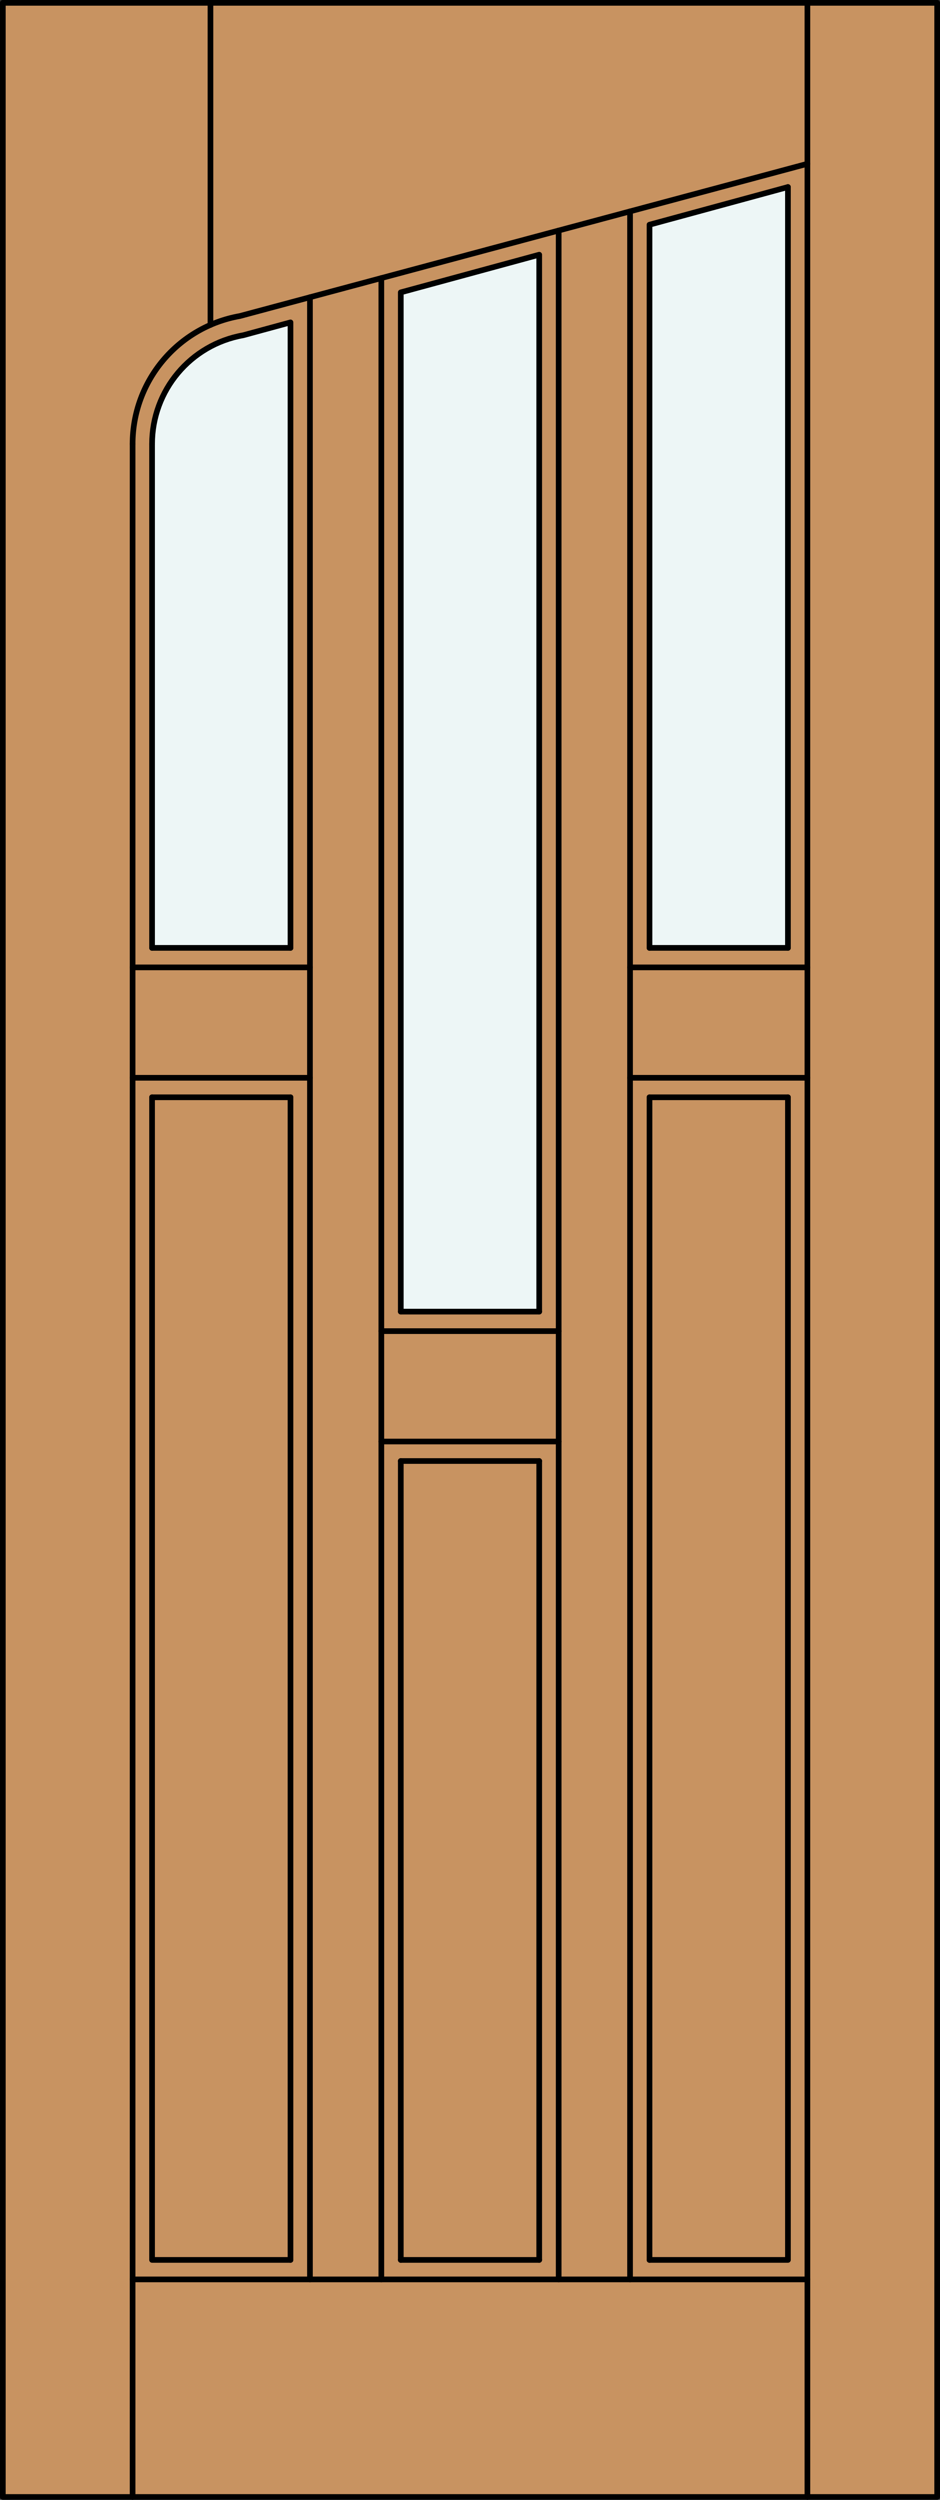 <?xml version="1.0" encoding="iso-8859-1"?>
<!-- Generator: Adobe Illustrator 14.0.0, SVG Export Plug-In . SVG Version: 6.00 Build 43363)  -->
<!DOCTYPE svg PUBLIC "-//W3C//DTD SVG 1.1//EN" "http://www.w3.org/Graphics/SVG/1.1/DTD/svg11.dtd">
<svg version="1.1" id="Layer_1" xmlns="http://www.w3.org/2000/svg" xmlns:xlink="http://www.w3.org/1999/xlink" x="0px" y="0px"
	 width="83.012px" height="220.531px" viewBox="46.157 568.28 83.012 220.531"
	 style="enable-background:new 46.157 568.28 83.012 220.531;" xml:space="preserve">
<rect x="46.157" y="568.28" width="83.012" height="220.531" fill="#333333" stroke="none"/>
<style type="text/css">
<![CDATA[
	.st0{fill:#EDF6F6;}
	.st1{fill:#C89361;}
	.st2{fill:none;stroke:#000000;stroke-width:0.5;stroke-linecap:round;stroke-linejoin:round;}
]]>
</style>
<g id="RELEASE">
</g>
<g id="DOOR_x5F_PART">
</g>
<g id="DOOR_FILL">
	<rect x="46.419" y="568.53" class="st1" width="82.512" height="220.031"/>
</g>
<g id="GLASS">
	<polygon class="st0" points="115.74,651.901 103.516,651.901 103.516,588.103 115.74,584.78 	"/>
	<polygon class="st0" points="93.775,683.989 81.551,683.989 81.551,594.072 93.775,590.75 	"/>
	<path class="st0" d="M71.81,651.901H59.586v-44.454c0-4.727,3.394-8.771,8.049-9.593l4.175-1.135L71.81,651.901L71.81,651.901z"/>
</g>
<g id="_x31_">
	<rect x="46.407" y="568.53" class="st2" width="82.512" height="220.031"/>
	<line class="st2" x1="57.867" y1="788.562" x2="57.867" y2="607.447"/>
	<line class="st2" x1="117.459" y1="788.562" x2="117.459" y2="568.53"/>
	<line class="st2" x1="115.74" y1="584.78" x2="115.74" y2="651.901"/>
	<polyline class="st2" points="115.74,665.08 115.74,767.647 103.516,767.647 	"/>
	<line class="st2" x1="93.775" y1="767.647" x2="81.551" y2="767.647"/>
	<polyline class="st2" points="71.81,767.647 59.586,767.647 59.586,665.08 	"/>
	<line class="st2" x1="59.586" y1="651.901" x2="59.586" y2="607.447"/>
	<line class="st2" x1="64.743" y1="596.944" x2="64.743" y2="568.53"/>
	<path class="st2" d="M117.459,582.731l-50.122,13.43c-5.477,0.966-9.47,5.725-9.47,11.286"/>
	<polyline class="st2" points="115.74,584.78 103.516,588.103 103.516,651.901 	"/>
	<line class="st2" x1="93.775" y1="767.647" x2="93.775" y2="697.169"/>
	<polyline class="st2" points="93.775,683.989 93.775,590.75 81.551,594.072 81.551,683.989 	"/>
	<line class="st2" x1="81.551" y1="697.169" x2="81.551" y2="767.647"/>
	<path class="st2" d="M71.81,651.901V596.72l-4.174,1.135c-4.656,0.821-8.05,4.866-8.05,9.593"/>
	<line class="st2" x1="117.459" y1="769.366" x2="57.867" y2="769.366"/>
	<line class="st2" x1="71.81" y1="665.08" x2="71.81" y2="767.647"/>
	<line class="st2" x1="95.494" y1="588.617" x2="95.494" y2="769.366"/>
	<line class="st2" x1="101.797" y1="653.62" x2="117.459" y2="653.62"/>
	<line class="st2" x1="103.516" y1="665.08" x2="103.516" y2="767.647"/>
	<line class="st2" x1="59.586" y1="665.08" x2="71.81" y2="665.08"/>
	<line class="st2" x1="73.529" y1="594.503" x2="73.529" y2="769.366"/>
	<line class="st2" x1="101.797" y1="663.361" x2="117.459" y2="663.361"/>
	<line class="st2" x1="101.797" y1="586.928" x2="101.797" y2="769.366"/>
	<line class="st2" x1="103.516" y1="651.901" x2="115.74" y2="651.901"/>
	<line class="st2" x1="57.867" y1="653.62" x2="73.529" y2="653.62"/>
	<line class="st2" x1="79.832" y1="769.366" x2="79.832" y2="592.813"/>
	<line class="st2" x1="57.867" y1="663.361" x2="73.529" y2="663.361"/>
	<line class="st2" x1="59.586" y1="651.901" x2="71.81" y2="651.901"/>
	<line class="st2" x1="103.516" y1="665.08" x2="115.74" y2="665.08"/>
	<line class="st2" x1="79.832" y1="685.709" x2="95.494" y2="685.709"/>
	<line class="st2" x1="81.551" y1="683.989" x2="93.775" y2="683.989"/>
	<line class="st2" x1="81.551" y1="697.169" x2="93.775" y2="697.169"/>
	<line class="st2" x1="79.832" y1="695.449" x2="95.494" y2="695.449"/>
</g>
<g id="_x30_">
</g>
<g id="Layer_1_1_">
</g>
</svg>

